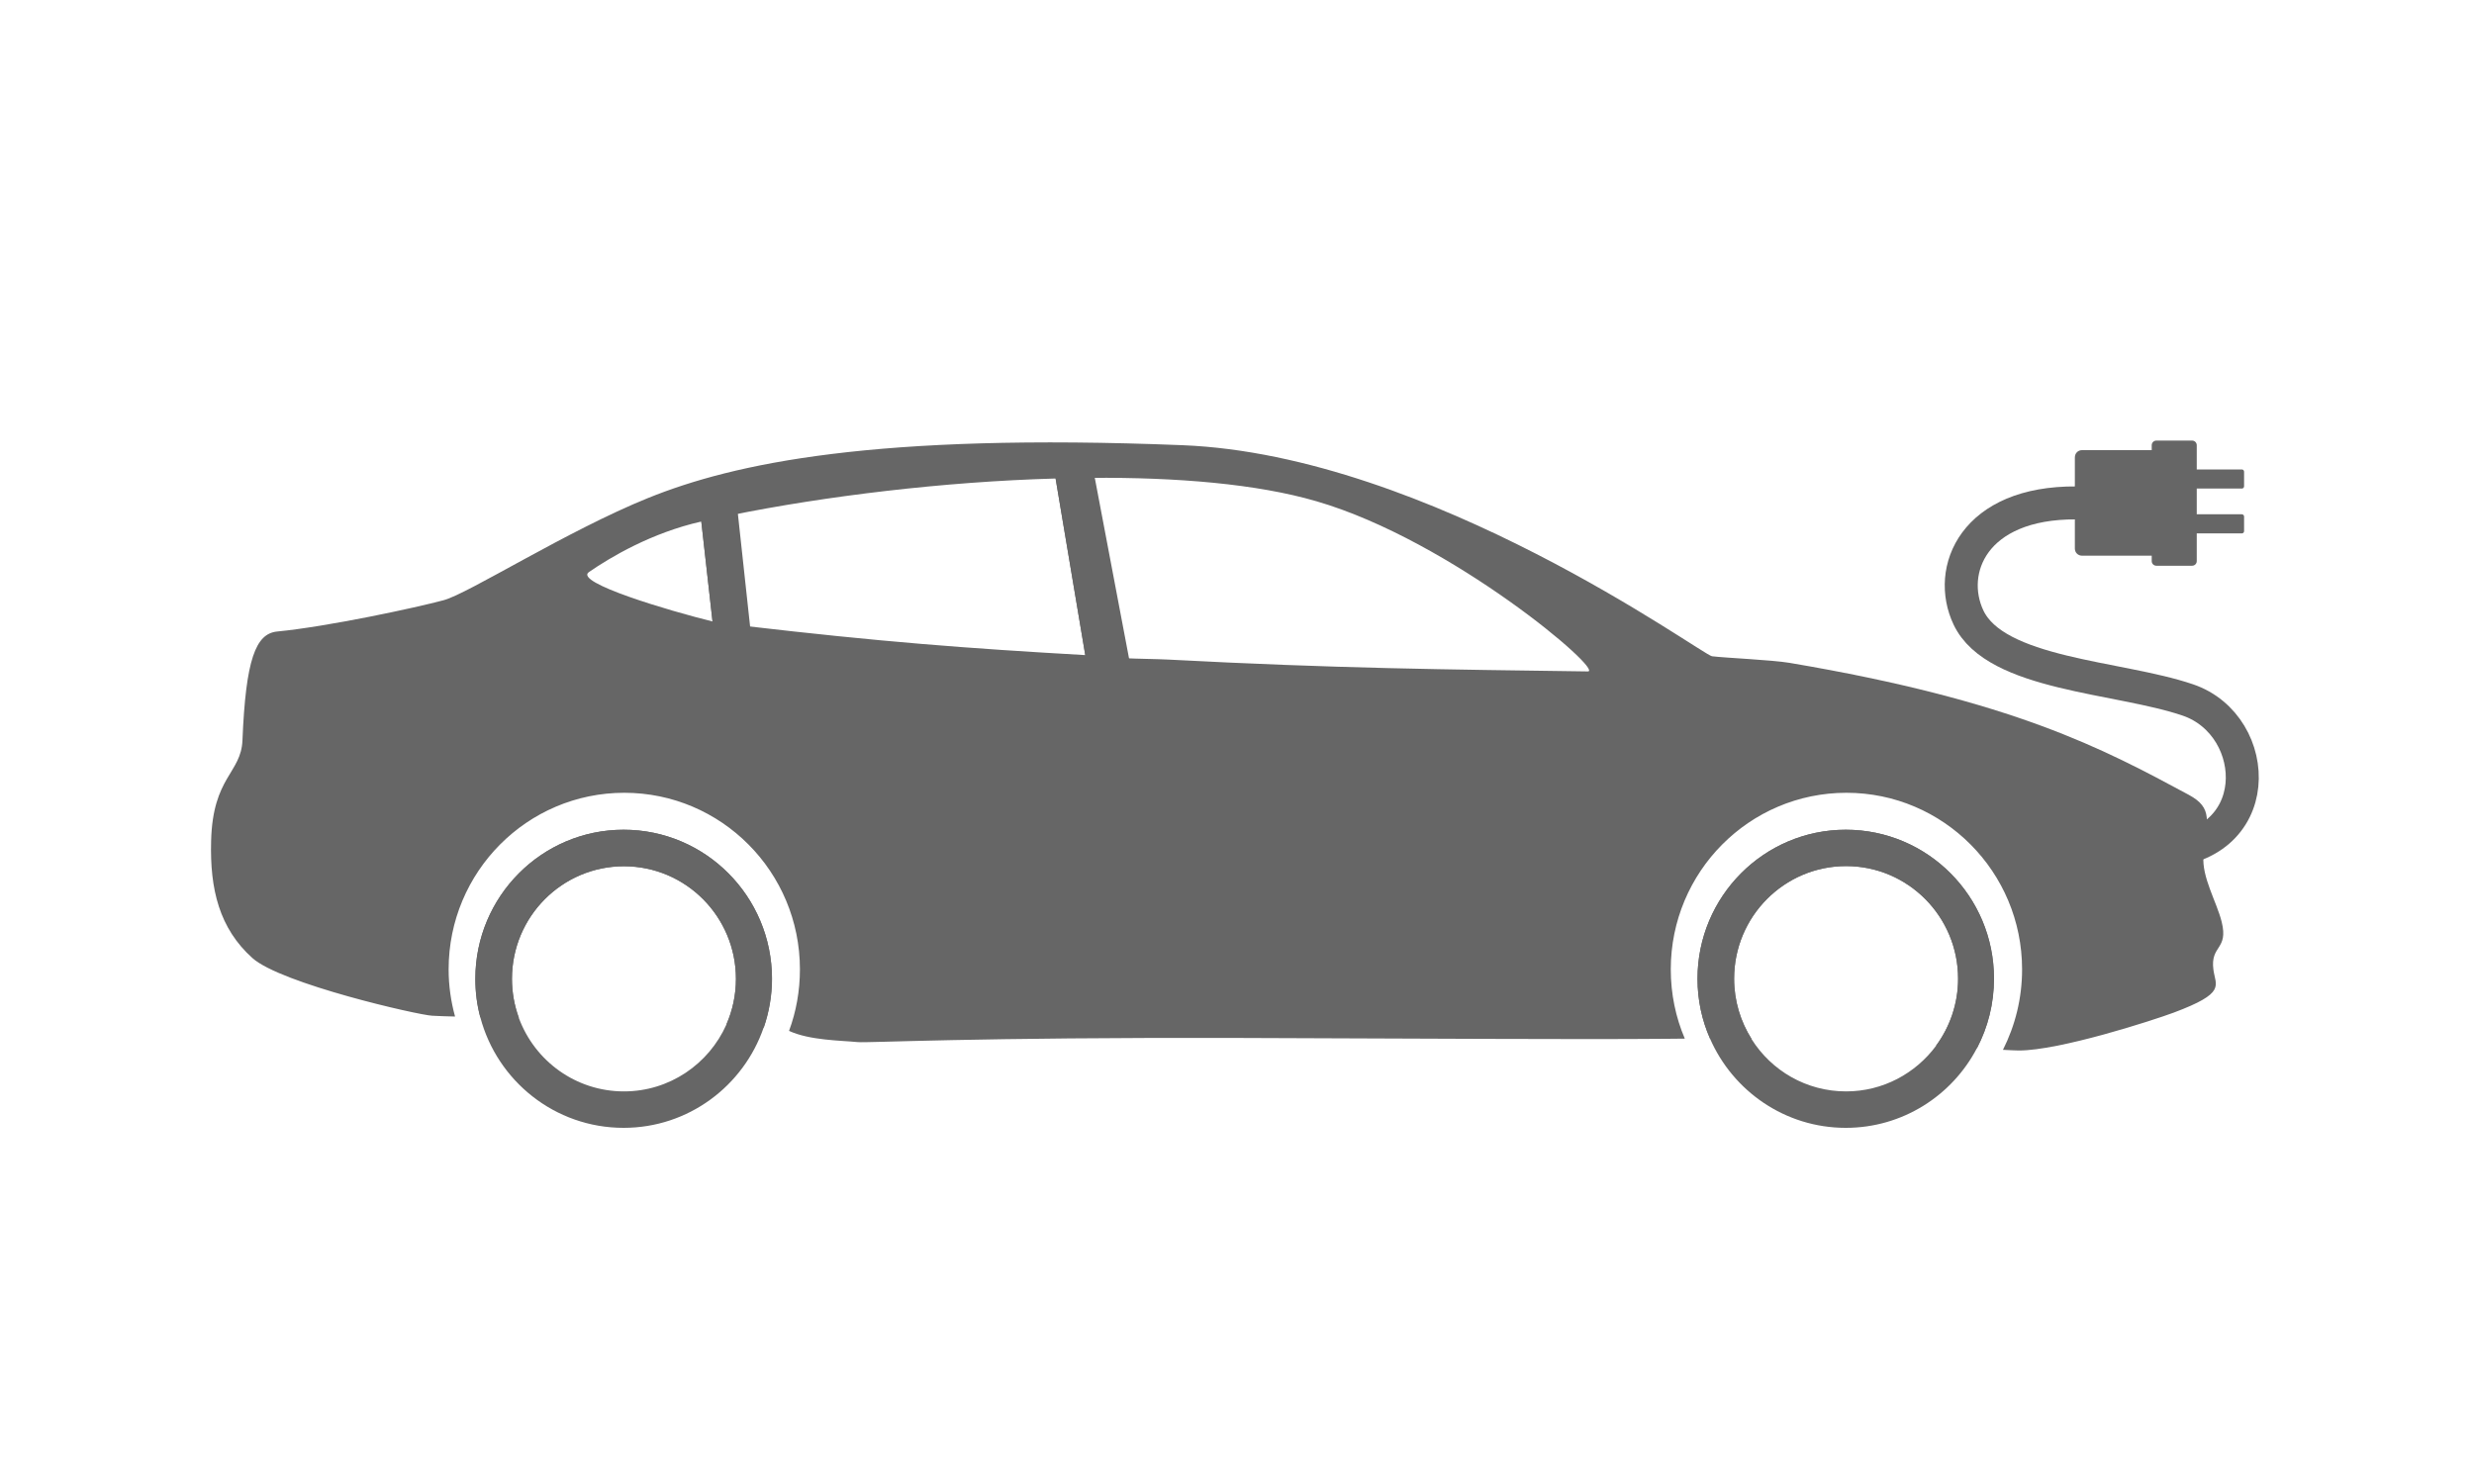 <?xml version="1.0" encoding="utf-8"?>
<!-- Generator: Adobe Illustrator 26.2.1, SVG Export Plug-In . SVG Version: 6.00 Build 0)  -->
<svg version="1.1" id="Layer_1" xmlns="http://www.w3.org/2000/svg" xmlns:xlink="http://www.w3.org/1999/xlink" x="0px" y="0px"
	 viewBox="0 0 1500 900" style="enable-background:new 0 0 1500 900;" xml:space="preserve">
<style type="text/css">
	.st0{fill:#666666;}
	.st1{fill:none;}
	.st2{fill:none;stroke:#666666;stroke-width:20;stroke-miterlimit:10;}
</style>
<g id="Car_Electric">
	<path class="st0" d="M378.1,503.2c-49.6,0-89.9,40.5-89.9,90.4c0,8.1,1,15.9,3,23.3c7.2,0.2,15.1,0.3,23.4,0.4
		c-2.7-7.4-4.2-15.4-4.2-23.7c0-37.7,30.4-68.3,67.9-68.3s67.9,30.6,67.9,68.3c0,9.9-2.1,19.3-5.8,27.7c8.1,0.5,15.7,1.2,22.7,1.9
		c3.2-9.3,5-19.3,5-29.7C468,543.7,427.8,503.2,378.1,503.2L378.1,503.2z M1119.1,503.2c-49.6,0-89.9,40.5-89.9,90.4
		c0,12.9,2.7,25.2,7.6,36.3c8.5,0,16.9,0.1,25.2,0.2c-6.7-10.6-10.6-23.1-10.6-36.6c0-37.7,30.4-68.3,67.9-68.3s67.9,30.6,67.9,68.3
		c0,15.2-5,29.3-13.4,40.7c9.4,0.5,17.8,1,24.9,1.4c6.6-12.6,10.3-26.9,10.3-42.2C1209,543.7,1168.8,503.2,1119.1,503.2
		L1119.1,503.2z M1347,559c-3-12-12.2-27.2-11-40c2-21,6.2-28.8-9-37c-52-28-106-57-242-80c-10.7-1.8-39-3-47-4
		c-6-0.8-171-122-321-128c-186.9-7.5-272,11-324,32c-49,19.8-109,58-124,62c-16.7,4.5-70,16-101,19c-13,1.3-19,17-21,66
		c-0.8,20-18,22-19,61c-0.8,29.4,5,53,25,71c17.4,15.6,100.6,34.6,109,35c4,0.2,8.6,0.4,13.9,0.5c-2.5-9.1-3.9-18.7-3.9-28.6
		c0-59.2,47.7-107.1,106.5-107.1S485,528.7,485,587.9c0,13.1-2.3,25.7-6.6,37.3C491,631,510,631,520,632c6.3,0.6,69-3,233.5-2.5
		c105.3,0.3,200.5,1,257.5,0.5c3.5,0,7-0.1,10.5-0.1c-5.5-12.9-8.5-27.1-8.5-42c0-59.2,47.7-107.1,106.5-107.1s106.5,48,106.5,107.1
		c0,17.6-4.2,34.1-11.6,48.8c4.4,0.2,7.7,0.4,9.6,0.4c24.7,0,80.5-18,94-23c32-12,25.3-16.1,24-26C1340,573,1351.3,576.3,1347,559
		L1347,559z M357,347c13-9,38-23.9,68.2-30.7l6.8,60.6C406,370.5,347.9,353.3,357,347L357,347z M450.7,379.5l-7.3-67.1
		c56.4-11.4,128.4-20.3,196.6-22.2l18,107.1C586.1,393.2,533.6,389.2,450.7,379.5L450.7,379.5z M962.7,407.2
		C876,406,810.4,405.4,708,400c-5.2-0.3-20.3-0.5-25.2-0.8l-21.3-109.4c52.2-0.4,100.8,3.7,136.7,14.2
		C880.3,327.9,973.1,407.3,962.7,407.2L962.7,407.2z"/>
	<path class="st1" d="M658,397.3c-71.9-4.1-124.4-8.1-207.3-17.8l-7.3-67.1c56.4-11.4,128.4-20.3,196.6-22.2L658,397.3L658,397.3z"
		/>
	<path class="st1" d="M432,376.9c-26-6.3-82.9-22.2-74-28.9c12-9,37-24.9,67.2-31.7L432,376.9L432,376.9z"/>
	<path class="st1" d="M450.7,379.5c-4.2-0.5-8.4-1-12.7-1.5c-1.7-0.2-3.7-0.6-6-1.1l-6.8-60.6c5.9-1.3,12-2.6,18.2-3.9L450.7,379.5
		L450.7,379.5z"/>
	<path class="st1" d="M962.7,407.2C876,406,810.4,405.4,708,400c-5.2-0.3-18.3-0.5-23.2-0.8l-23.3-109.4
		c52.2-0.4,100.8,3.7,136.7,14.2C880.3,327.9,973.1,407.3,962.7,407.2L962.7,407.2z"/>
	<path class="st1" d="M686.8,399.2c-12.2-0.7-17.7-1.3-28.7-1.9l-18-107.1c7.2-0.2,14.4-0.3,21.5-0.4L686.8,399.2z"/>
	<polygon class="st0" points="686,407 659,403 658,397.3 640,290.1 639,284 662.3,282 	"/>
	<polygon class="st0" points="455.9,390.2 433.6,391.1 432,376.9 425.2,316.3 424.6,310.8 446.9,307.2 	"/>
	<path class="st1" d="M1226,587.9c0,17.6-4.2,34.1-11.6,48.8c-4.2-0.2-9.5-0.5-15.7-0.9c6.6-12.6,10.3-26.9,10.3-42.2
		c0-49.9-40.2-90.4-89.9-90.4s-89.9,40.5-89.9,90.4c0,12.9,2.7,25.2,7.6,36.3c-5.1,0-10.2,0-15.3,0c-5.5-12.9-8.5-27.1-8.5-42
		c0-59.2,47.7-107.1,106.5-107.1S1226,528.7,1226,587.9z"/>
	<path class="st1" d="M1119.1,503.2c-49.6,0-89.9,40.5-89.9,90.4c0,12.9,2.7,25.2,7.6,36.3c13.9,31.8,45.5,54.1,82.3,54.1
		c34.5,0,64.5-19.6,79.5-48.3c6.6-12.6,10.3-26.9,10.3-42.2C1209,543.7,1168.8,503.2,1119.1,503.2L1119.1,503.2z M1119.3,661.9
		c-24.1,0-45.3-12.6-57.3-31.7c-6.7-10.6-10.6-23.1-10.6-36.6c0-37.7,30.4-68.3,67.9-68.3s67.9,30.6,67.9,68.3
		c0,15.2-5,29.3-13.4,40.7C1161.4,651,1141.6,661.9,1119.3,661.9z"/>
	<path class="st1" d="M1214.4,636.6c-17.6,34.7-53.5,58.4-94.9,58.4c-44,0-81.7-26.8-98-65.1c5.1,0,10.2,0,15.3,0
		c13.9,31.8,45.5,54.1,82.3,54.1c34.5,0,64.5-19.6,79.5-48.3C1204.9,636.1,1210.1,636.4,1214.4,636.6z"/>
	<path class="st0" d="M1119.1,503.2c-49.6,0-89.9,40.5-89.9,90.4c0,12.9,2.7,25.2,7.6,36.3c13.9,31.8,45.5,54.1,82.3,54.1
		c34.5,0,64.5-19.6,79.5-48.3c6.6-12.6,10.3-26.9,10.3-42.2C1209,543.7,1168.8,503.2,1119.1,503.2L1119.1,503.2z M1119.3,661.9
		c-24.1,0-45.3-12.6-57.3-31.7c-6.7-10.6-10.6-23.1-10.6-36.6c0-37.7,30.4-68.3,67.9-68.3s67.9,30.6,67.9,68.3
		c0,15.2-5,29.3-13.4,40.7C1161.4,651,1141.6,661.9,1119.3,661.9z"/>
	<path class="st1" d="M1187.2,593.6c0,15.2-5,29.3-13.4,40.7c-29.1-1.6-68.2-3.5-111.8-4.1c-6.7-10.6-10.6-23.1-10.6-36.6
		c0-37.7,30.4-68.3,67.9-68.3S1187.2,555.9,1187.2,593.6L1187.2,593.6z"/>
	<path class="st1" d="M1173.8,634.3c-12.4,16.7-32.2,27.6-54.5,27.6c-24.1,0-45.3-12.6-57.3-31.7
		C1105.5,630.8,1144.7,632.7,1173.8,634.3L1173.8,634.3z"/>
	<path class="st1" d="M485,587.9c0,13.1-2.3,25.7-6.6,37.3c-4.7-0.7-9.8-1.3-15.3-1.9c3.2-9.3,5-19.3,5-29.7
		c0-49.9-40.2-90.4-89.9-90.4s-89.9,40.5-89.9,90.4c0,8.1,1,15.9,3,23.3c-5.5-0.1-10.7-0.2-15.4-0.4c-2.5-9.1-3.9-18.7-3.9-28.6
		c0-59.2,47.7-107.1,106.5-107.1S485,528.7,485,587.9z"/>
	<path class="st1" d="M378.1,503.2c-49.6,0-89.9,40.5-89.9,90.4c0,8.1,1,15.9,3,23.3c10.2,38.6,45.2,67.1,86.9,67.1
		c39.3,0,72.7-25.4,84.9-60.8c3.2-9.3,5-19.3,5-29.7C468,543.7,427.8,503.2,378.1,503.2L378.1,503.2z M378.3,661.9
		c-29.2,0-54.1-18.5-63.7-44.5c-2.7-7.4-4.2-15.4-4.2-23.7c0-37.7,30.4-68.3,67.9-68.3s67.9,30.6,67.9,68.3c0,9.9-2.1,19.3-5.8,27.7
		C429.8,645.2,406,661.9,378.3,661.9z"/>
	<path class="st1" d="M478.4,625.2c-15,40.8-54.1,69.8-99.9,69.8c-49,0-90.2-33.2-102.6-78.5c4.7,0.1,9.9,0.3,15.4,0.4
		c10.2,38.6,45.2,67.1,86.9,67.1c39.3,0,72.7-25.4,84.9-60.8C468.6,623.8,473.7,624.5,478.4,625.2z"/>
	<path class="st0" d="M378.1,503.2c-49.6,0-89.9,40.5-89.9,90.4c0,8.1,1,15.9,3,23.3c10.2,38.6,45.2,67.1,86.9,67.1
		c39.3,0,72.7-25.4,84.9-60.8c3.2-9.3,5-19.3,5-29.7C468,543.7,427.8,503.2,378.1,503.2L378.1,503.2z M378.3,661.9
		c-29.2,0-54.1-18.5-63.7-44.5c-2.7-7.4-4.2-15.4-4.2-23.7c0-37.7,30.4-68.3,67.9-68.3s67.9,30.6,67.9,68.3c0,9.9-2.1,19.3-5.8,27.7
		C429.8,645.2,406,661.9,378.3,661.9z"/>
	<path class="st1" d="M446.2,593.6c0,9.9-2.1,19.3-5.8,27.7c-38.6-2.6-87-3.4-125.7-4c-2.7-7.4-4.2-15.4-4.2-23.7
		c0-37.7,30.4-68.3,67.9-68.3S446.2,555.9,446.2,593.6z"/>
	<path class="st1" d="M440.3,621.3c-10.6,23.9-34.4,40.5-62,40.5c-29.2,0-54.1-18.5-63.7-44.5C353.4,618,401.8,618.7,440.3,621.3z"
		/>
	<path class="st2" d="M1306.8,516.5c68.2-0.5,65.2-76.5,19.7-92c-41.9-14.3-116.5-15.1-133-50c-13.5-28.5,3-70,65.5-69.5"/>
	<path class="st0" d="M1262.3,273h52v64h-52c-2.4,0-4.3-1.9-4.3-4.3v-55.3C1258,274.9,1259.9,273,1262.3,273L1262.3,273z"/>
	<path class="st0" d="M1307.4,267.2h21.7c1.5,0,2.8,1.2,2.8,2.8v70.3c0,1.5-1.2,2.8-2.8,2.8h-21.7c-1.5,0-2.8-1.2-2.8-2.8V270
		C1304.6,268.4,1305.9,267.2,1307.4,267.2z"/>
	<path class="st0" d="M1325.5,311.9h33.7c0.8,0,1.4,0.6,1.4,1.4v8.8c0,0.8-0.6,1.4-1.4,1.4h-33.7c-0.8,0-1.4-0.6-1.4-1.4v-8.8
		C1324.1,312.5,1324.7,311.9,1325.5,311.9z"/>
	<path class="st0" d="M1325.5,284.7h33.7c0.8,0,1.4,0.6,1.4,1.4v8.8c0,0.8-0.6,1.4-1.4,1.4h-33.7c-0.8,0-1.4-0.6-1.4-1.4v-8.8
		C1324.1,285.3,1324.7,284.7,1325.5,284.7z"/>
</g>
</svg>
